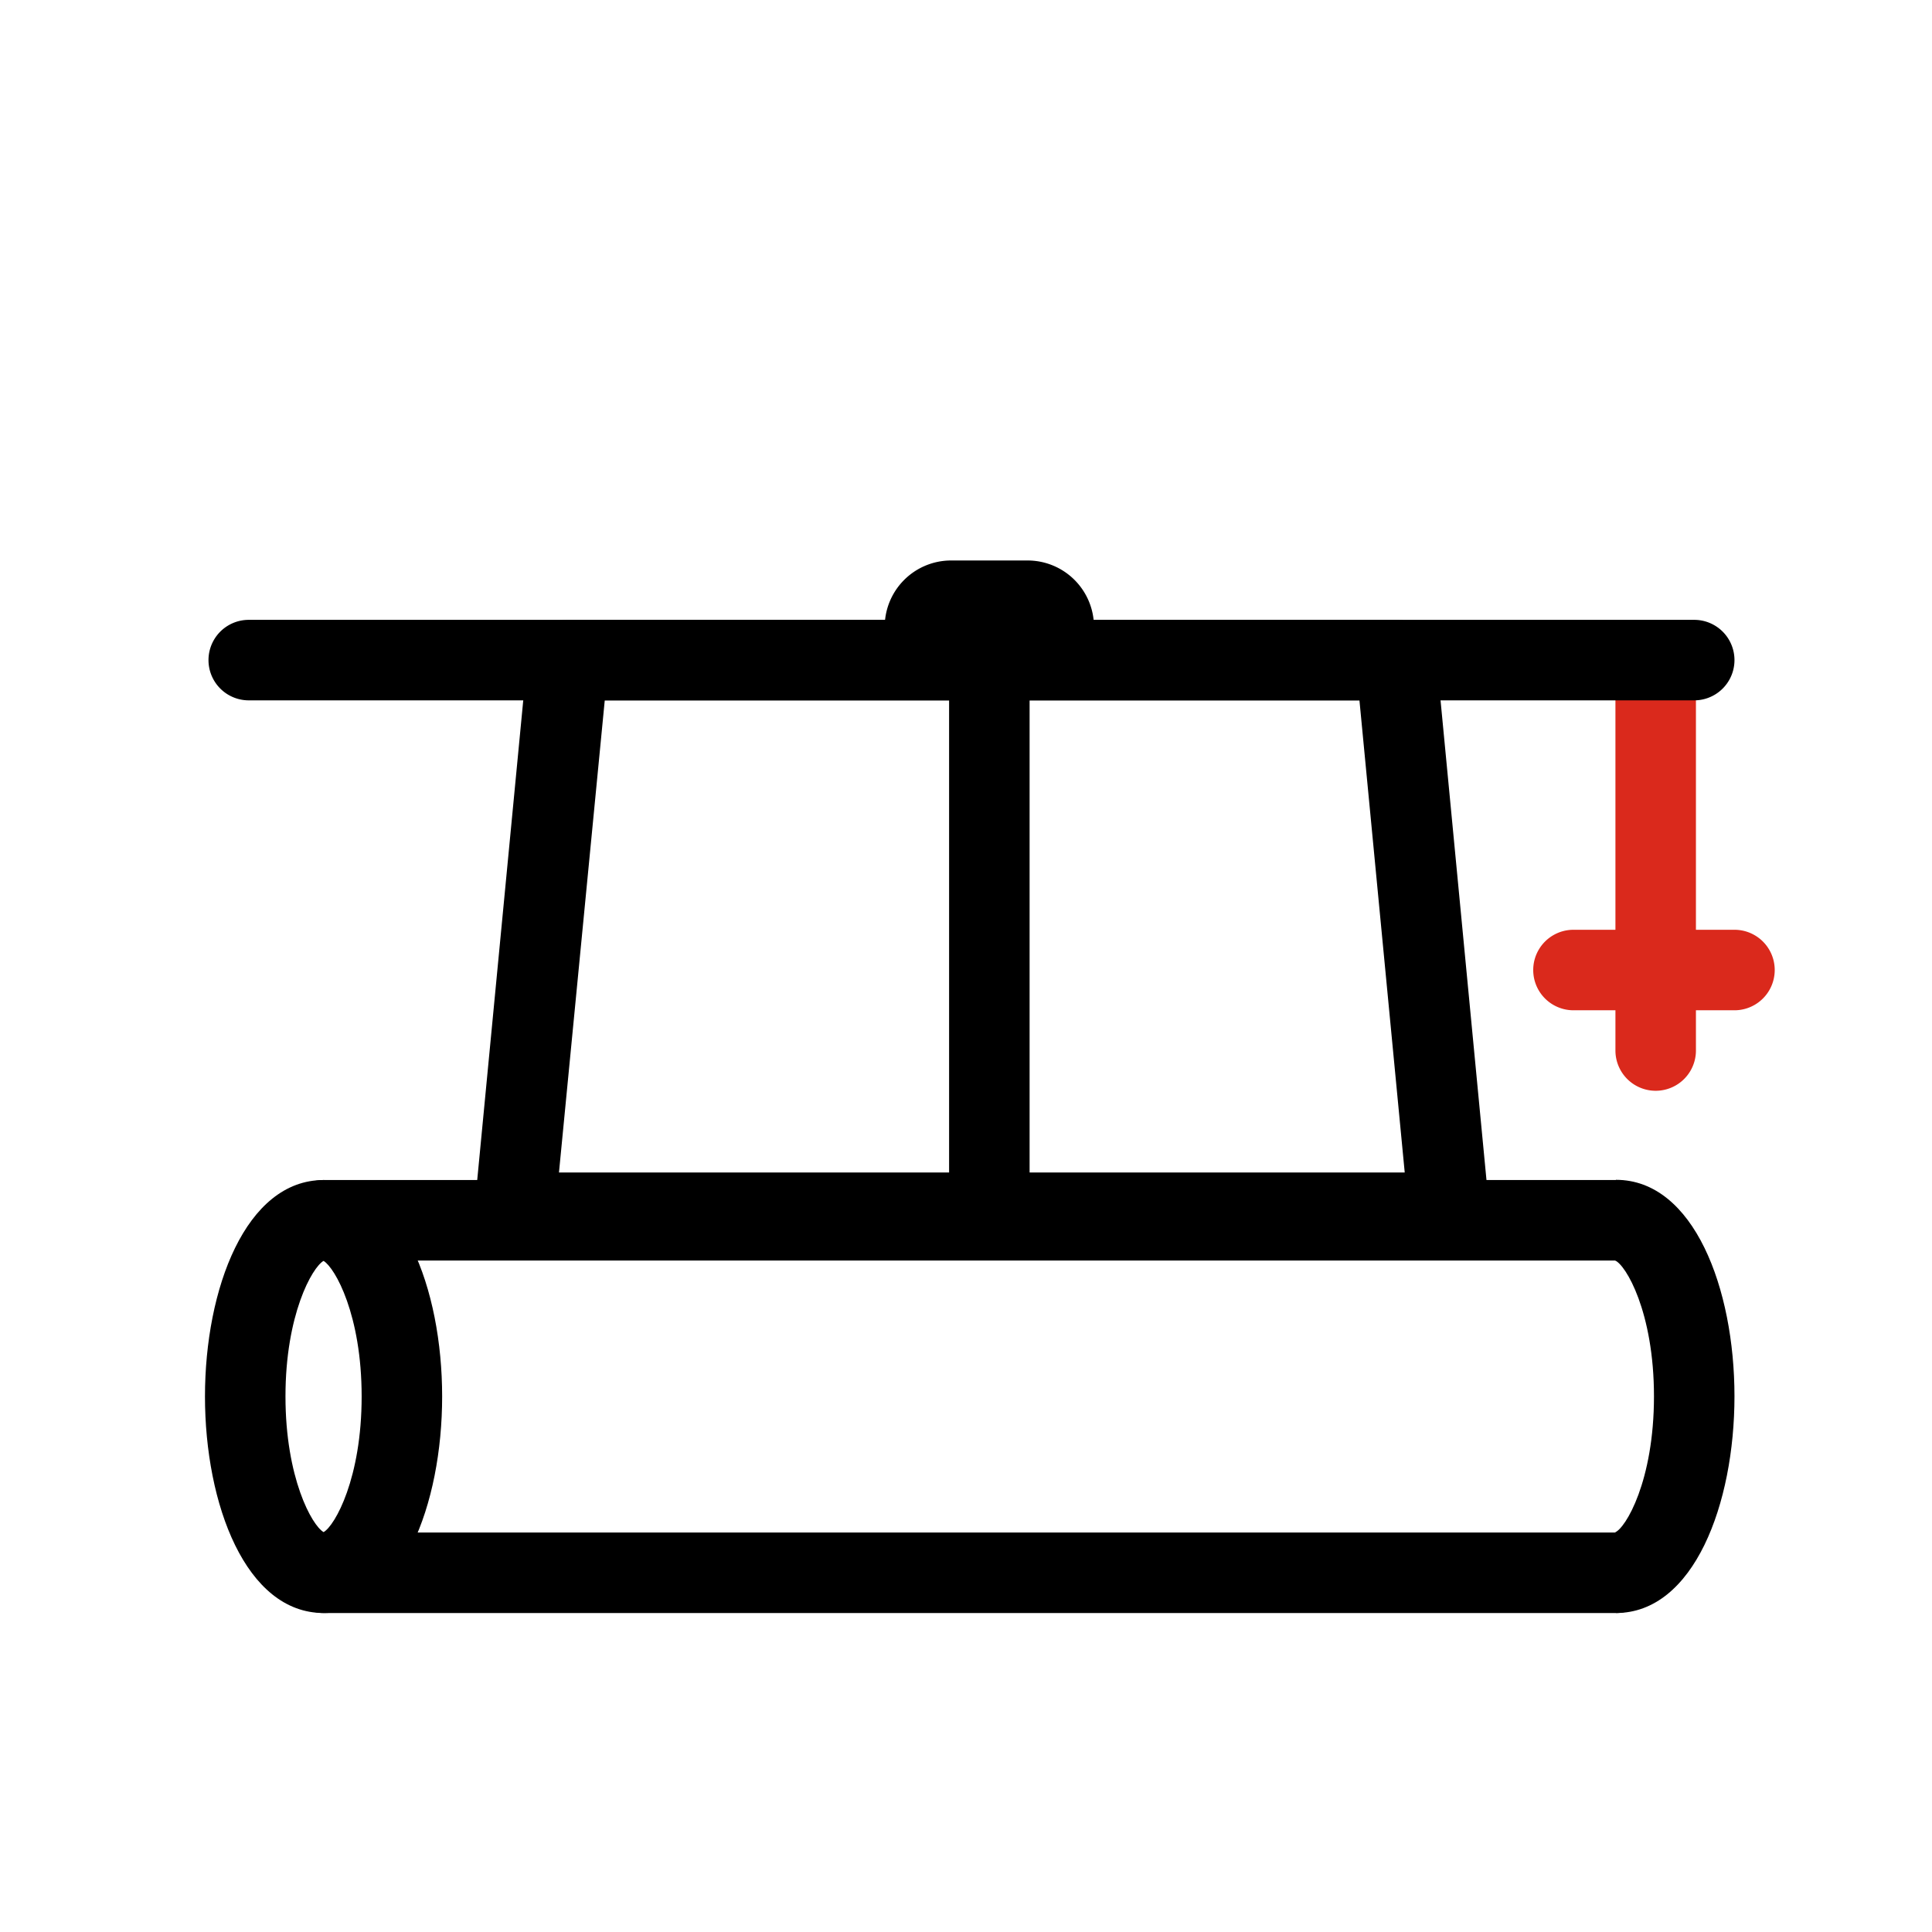 <svg xmlns="http://www.w3.org/2000/svg" id="_2_color_stroke_original_copy" data-name="2 color stroke original copy" viewBox="0 0 192 192"><defs><style>.cls-1{fill:#da291c;}</style></defs><path class="cls-1" d="M172.37,92.4h-3.83V64.78h-8V92.4h-4.17a4,4,0,0,0,0,8h4.17v4a4,4,0,0,0,8,0v-4h3.83a4,4,0,0,0,0-8Z"></path><path d="M144,124.52H51.15a4,4,0,0,1-4-4.38l5.27-54.92a4,4,0,0,1,4-3.62h82.32a4,4,0,0,1,4,3.62L148,120.14a4,4,0,0,1-4,4.38Zm-88.45-8H139.6L135.1,69.6h-75Z"></path><path d="M98.32,124.52a4,4,0,0,1-4-4V65.6a4,4,0,0,1,8,0v54.92A4,4,0,0,1,98.32,124.52Z"></path><path d="M168.37,69.6H24.72a4,4,0,0,1,0-8H168.37a4,4,0,1,1,0,8Z"></path><path d="M94.51,55.7h7.61a6.6,6.6,0,0,1,6.6,6.6v0a0,0,0,0,1,0,0H87.92a0,0,0,0,1,0,0v0a6.6,6.6,0,0,1,6.6-6.6Z"></path><path d="M160.59,160.3H32.16a4,4,0,1,1,0-8H160.59a4,4,0,0,1,0,8Z"></path><path d="M160.59,125.27H32.16a4,4,0,1,1,0-8H160.59a4,4,0,0,1,0,8Z"></path><path d="M32.16,160.3c-7.74,0-11.79-10.82-11.79-21.52s4.05-21.51,11.79-21.51,11.78,10.82,11.78,21.51S39.89,160.3,32.16,160.3Zm0-35c-1.15.66-3.79,5.37-3.79,13.47S31,151.6,32.16,152.26c1.14-.66,3.78-5.37,3.78-13.48S33.3,126,32.16,125.31Z"></path><path d="M160.59,160.3v-8h-.12c1.08-.39,3.9-5.14,3.9-13.53s-2.82-13.13-3.9-13.52h.12v-8c7.74,0,11.78,10.82,11.78,21.51S168.33,160.3,160.59,160.3Z"></path></svg>